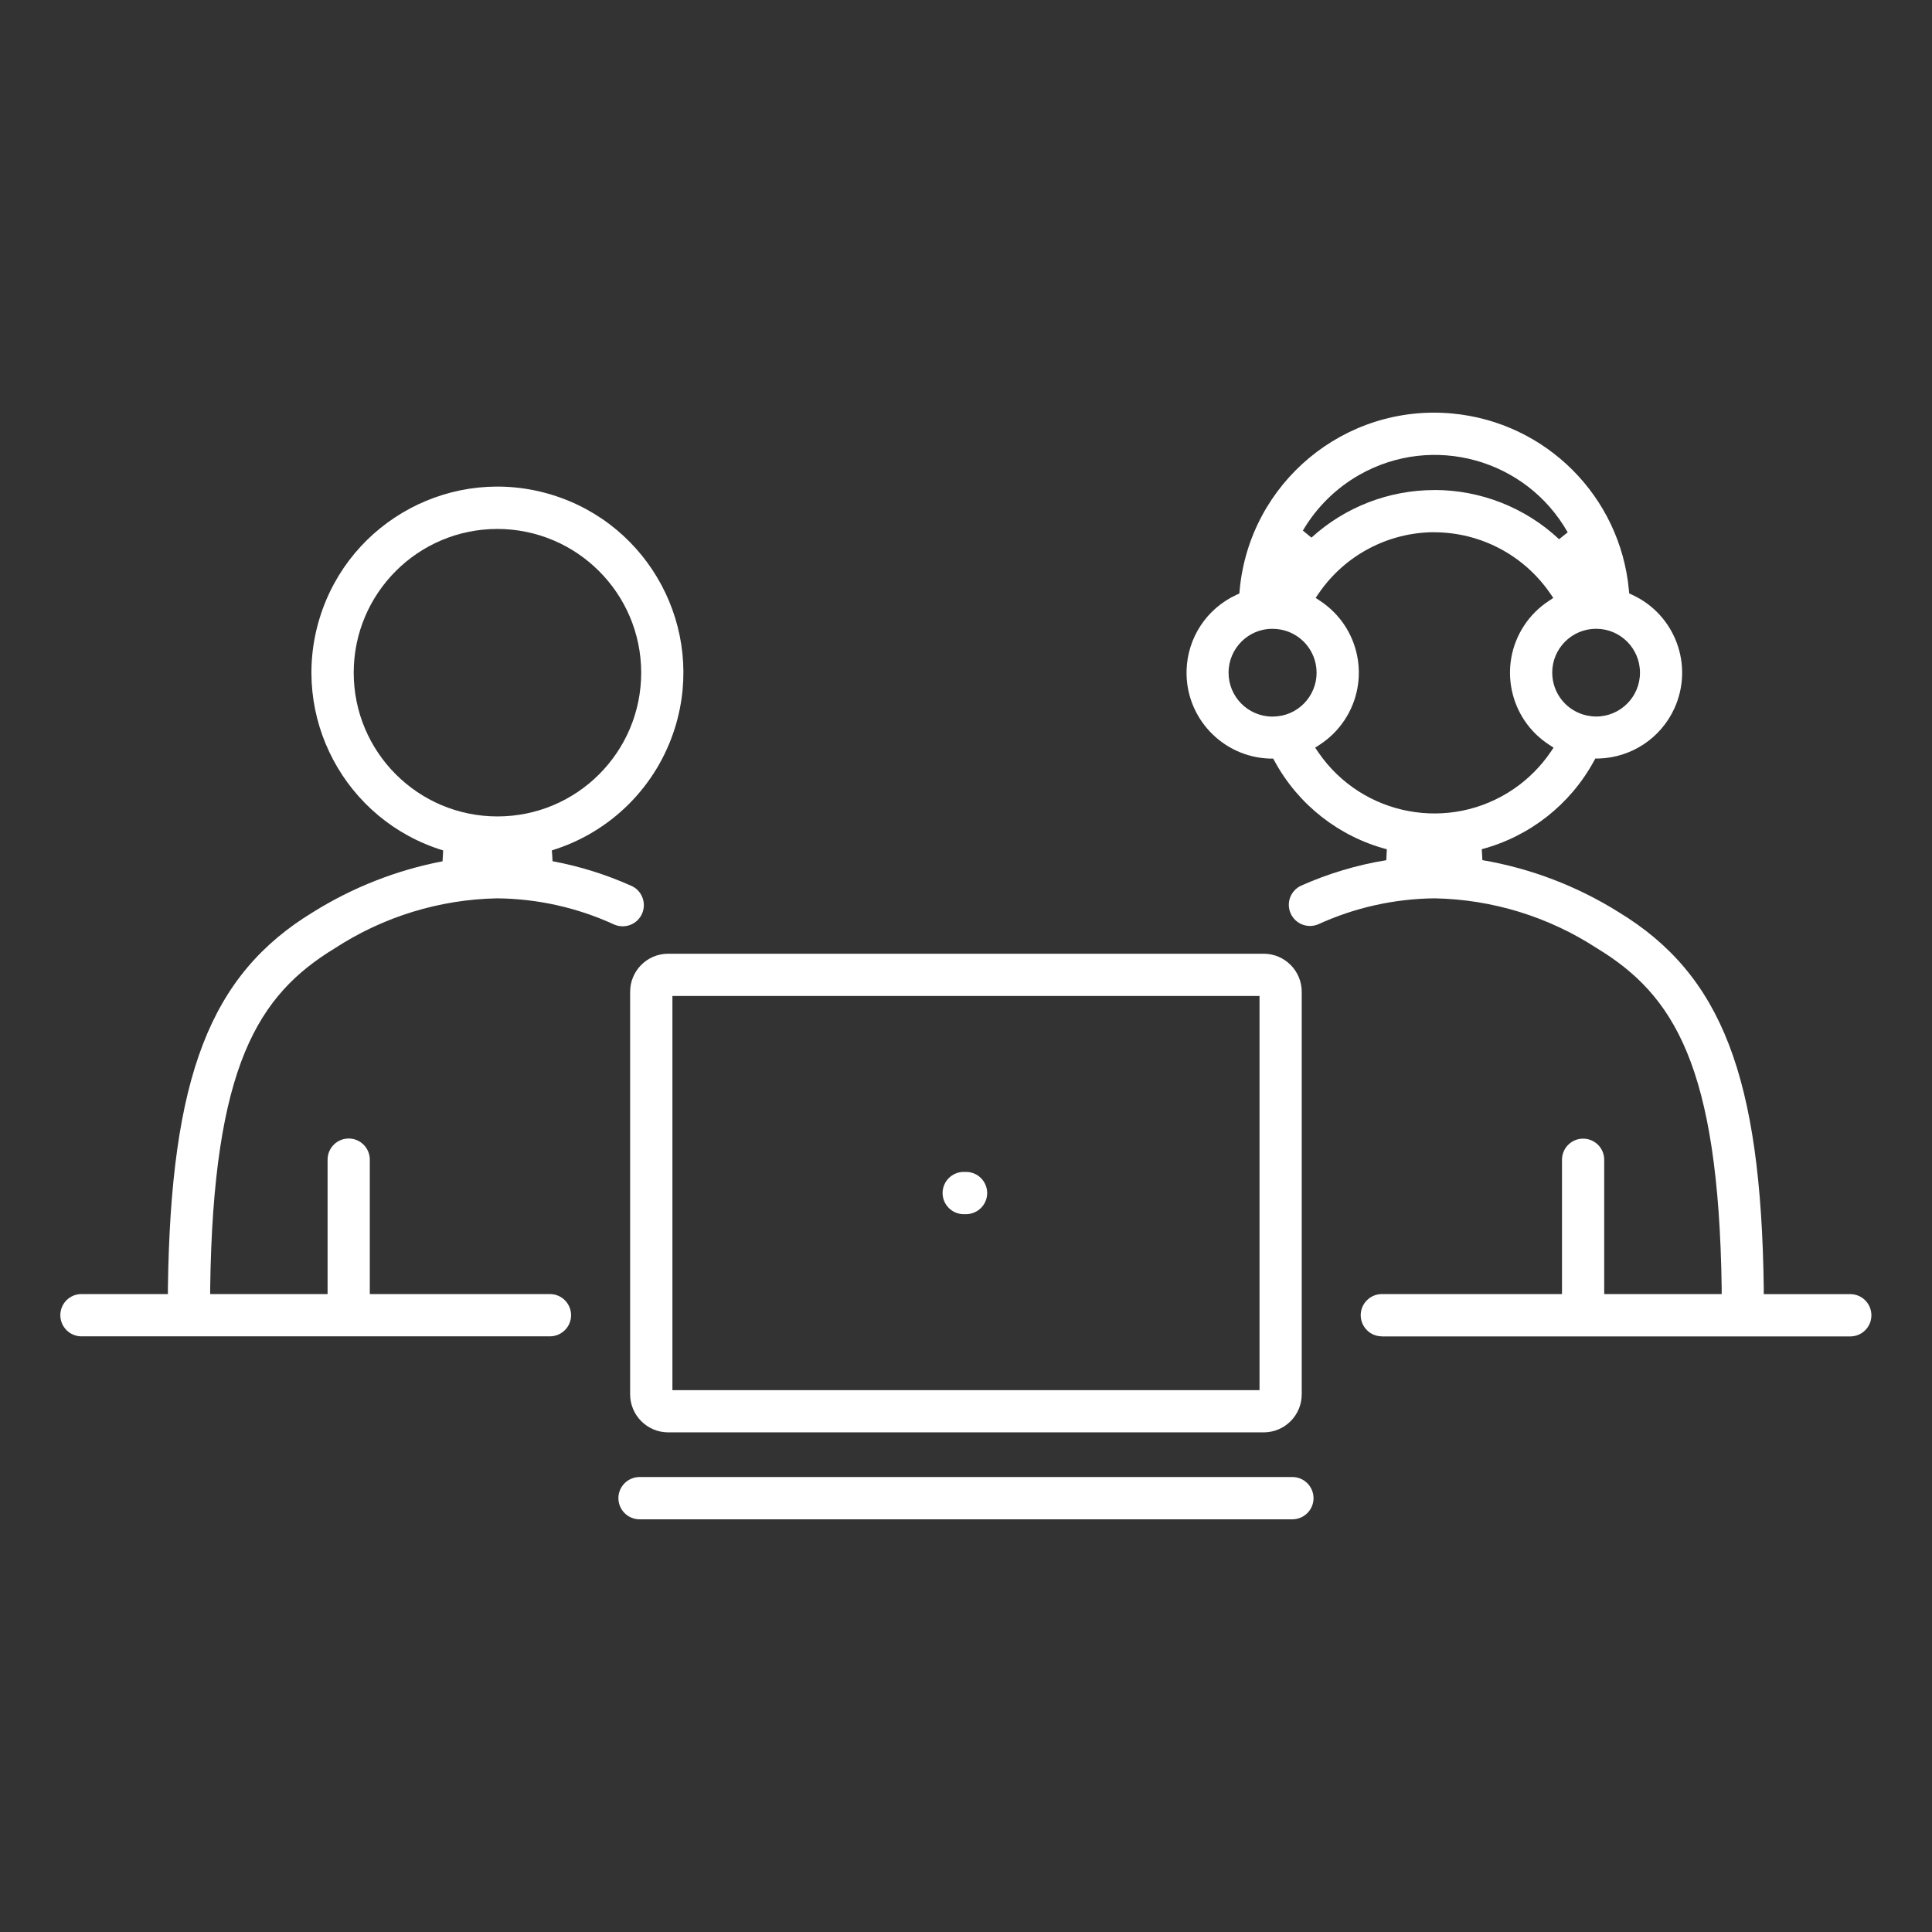 <?xml version="1.0" encoding="UTF-8"?>
<svg id="_レイヤー_2" data-name="レイヤー 2" xmlns="http://www.w3.org/2000/svg" xmlns:xlink="http://www.w3.org/1999/xlink" viewBox="0 0 284.68 284.68">
  <rect x="0" y="0" width="284.68" height="284.68" fill="#333333" stroke="none"/>
  <defs>
    <style>
      .cls-1 {
        fill: none;
      }

      .cls-2 {
        fill: #fff;
      }

      .cls-3 {
        clip-path: url(#clippath);
      }
    </style>
    <clipPath id="clippath">
      <rect class="cls-1" width="284.68" height="284.68"/>
    </clipPath>
  </defs>
  <g id="_レイヤー_5" data-name="レイヤー 5">
    <g class="cls-3">
      <g id="_グループ_2760" data-name="グループ 2760">
        <path id="_パス_3171" data-name="パス 3171" class="cls-2" d="M98.41,211.06c-3.09-.03-5.58-2.56-5.56-5.65v-59.23c-.02-3.09,2.46-5.62,5.56-5.65h87.84c3.09.03,5.58,2.56,5.56,5.65v59.23c.02,3.09-2.46,5.62-5.56,5.65h-87.84ZM99.08,204.84h86.51v-58.08h-86.51v58.08Z"/>
        <path id="_パス_3172" data-name="パス 3172" class="cls-2" d="M94.24,223.87c-1.72,0-3.11-1.39-3.12-3.11,0-1.72,1.39-3.11,3.11-3.12h96.2c1.72,0,3.11,1.39,3.12,3.11,0,1.72-1.39,3.11-3.11,3.12h-96.2Z"/>
        <path id="_パス_3173" data-name="パス 3173" class="cls-2" d="M142.01,178.91c-1.72,0-3.11-1.39-3.12-3.11,0-1.72,1.39-3.11,3.11-3.12h.34c1.72,0,3.11,1.39,3.12,3.11,0,1.72-1.39,3.11-3.11,3.12h-.34Z"/>
        <path id="_パス_3174" data-name="パス 3174" class="cls-2" d="M203.62,196.91c-1.72,0-3.11-1.39-3.12-3.11,0-1.72,1.39-3.11,3.11-3.12h26.55v-19.79c0-1.72,1.39-3.11,3.11-3.11s3.11,1.39,3.11,3.11v19.79h17.31v-.83c-.45-32.85-7.08-43.26-18.39-50.13-7.12-4.64-15.4-7.19-23.9-7.35-5.93.06-11.78,1.36-17.17,3.83-1.59.66-3.41-.08-4.08-1.67-.65-1.54.04-3.31,1.55-4.02,4.01-1.79,8.24-3.06,12.57-3.76l.08-1.61c-7.05-1.86-13.03-6.55-16.52-12.95l-.23-.41h-.47c-6.98-.21-12.48-6.02-12.29-13,.13-4.81,2.98-9.12,7.35-11.13l.43-.2.04-.47c1.45-15.84,15.47-27.51,31.31-26.05,13.82,1.27,24.78,12.22,26.05,26.04l.04.47.43.2c6.35,2.91,9.13,10.41,6.22,16.76-2.01,4.39-6.34,7.24-11.17,7.37h-.47s-.23.42-.23.42c-3.5,6.39-9.46,11.06-16.5,12.94l.09,1.61c7.13,1.22,13.96,3.83,20.09,7.67,15.18,9.23,20.98,24.27,21.37,55.47v.81h12.75c1.72,0,3.11,1.4,3.11,3.12,0,1.72-1.39,3.11-3.11,3.11h-69.05ZM211.34,78.42c-6.8.02-13.16,3.38-17.01,8.99l-.47.69.69.46c5.83,3.86,7.43,11.71,3.57,17.54-.95,1.44-2.19,2.67-3.63,3.61l-.7.46.47.69c6.48,9.44,19.38,11.84,28.82,5.37,2.1-1.44,3.92-3.26,5.37-5.37l.47-.69-.7-.46c-5.85-3.83-7.48-11.68-3.65-17.52.94-1.44,2.17-2.67,3.61-3.62l.7-.47-.48-.69c-3.87-5.61-10.23-8.96-17.04-8.98M235.19,92.65c-3.57,0-6.47,2.89-6.47,6.46,0,3.07,2.15,5.71,5.15,6.33l.13.02c.39.08.79.12,1.19.12,3.57,0,6.47-2.9,6.46-6.47,0-3.57-2.89-6.46-6.46-6.46M187.53,92.65c-3.57-.02-6.48,2.86-6.5,6.44-.02,3.57,2.86,6.48,6.44,6.5.43,0,.85-.04,1.27-.12,0,0,.05,0,.09-.01,3.5-.72,5.75-4.13,5.04-7.63-.62-3.01-3.26-5.17-6.33-5.17M211.35,72.2c6.83,0,13.4,2.59,18.38,7.25l1.27-1.01c-6.14-10.82-19.89-14.61-30.7-8.47-3.45,1.96-6.31,4.79-8.32,8.21l1.26,1.04c4.95-4.51,11.41-7.01,18.11-7.01"/>
        <path id="_パス_3175" data-name="パス 3175" class="cls-2" d="M12,196.91c-1.72,0-3.11-1.4-3.11-3.12,0-1.72,1.39-3.11,3.11-3.11h12.74v-.81c.41-31.21,6.2-46.24,21.39-55.47,5.85-3.65,12.31-6.19,19.08-7.49l.09-1.6c-14.47-4.42-22.63-19.73-18.21-34.2,4.42-14.47,19.73-22.63,34.2-18.21,14.47,4.42,22.63,19.73,18.21,34.2-2.66,8.71-9.47,15.53-18.18,18.2l.1,1.6c3.97.74,7.85,1.95,11.54,3.6,1.59.66,2.33,2.49,1.67,4.08-.67,1.59-2.49,2.33-4.08,1.67-.04-.02-.08-.03-.12-.05-5.39-2.47-11.24-3.77-17.17-3.83-8.5.16-16.78,2.71-23.91,7.35-11.31,6.88-17.94,17.29-18.38,50.13v.83s17.3,0,17.3,0v-19.79c-.01-1.72,1.38-3.12,3.09-3.13,1.72-.01,3.12,1.38,3.13,3.09v19.83h26.54c1.72,0,3.11,1.39,3.12,3.11,0,1.72-1.39,3.11-3.11,3.12H12ZM73.3,77.94c-11.7,0-21.18,9.48-21.18,21.18s9.48,21.18,21.18,21.18,21.18-9.48,21.18-21.18c-.01-11.69-9.49-21.16-21.18-21.18"/>
      </g>
    </g>
  </g>
</svg>